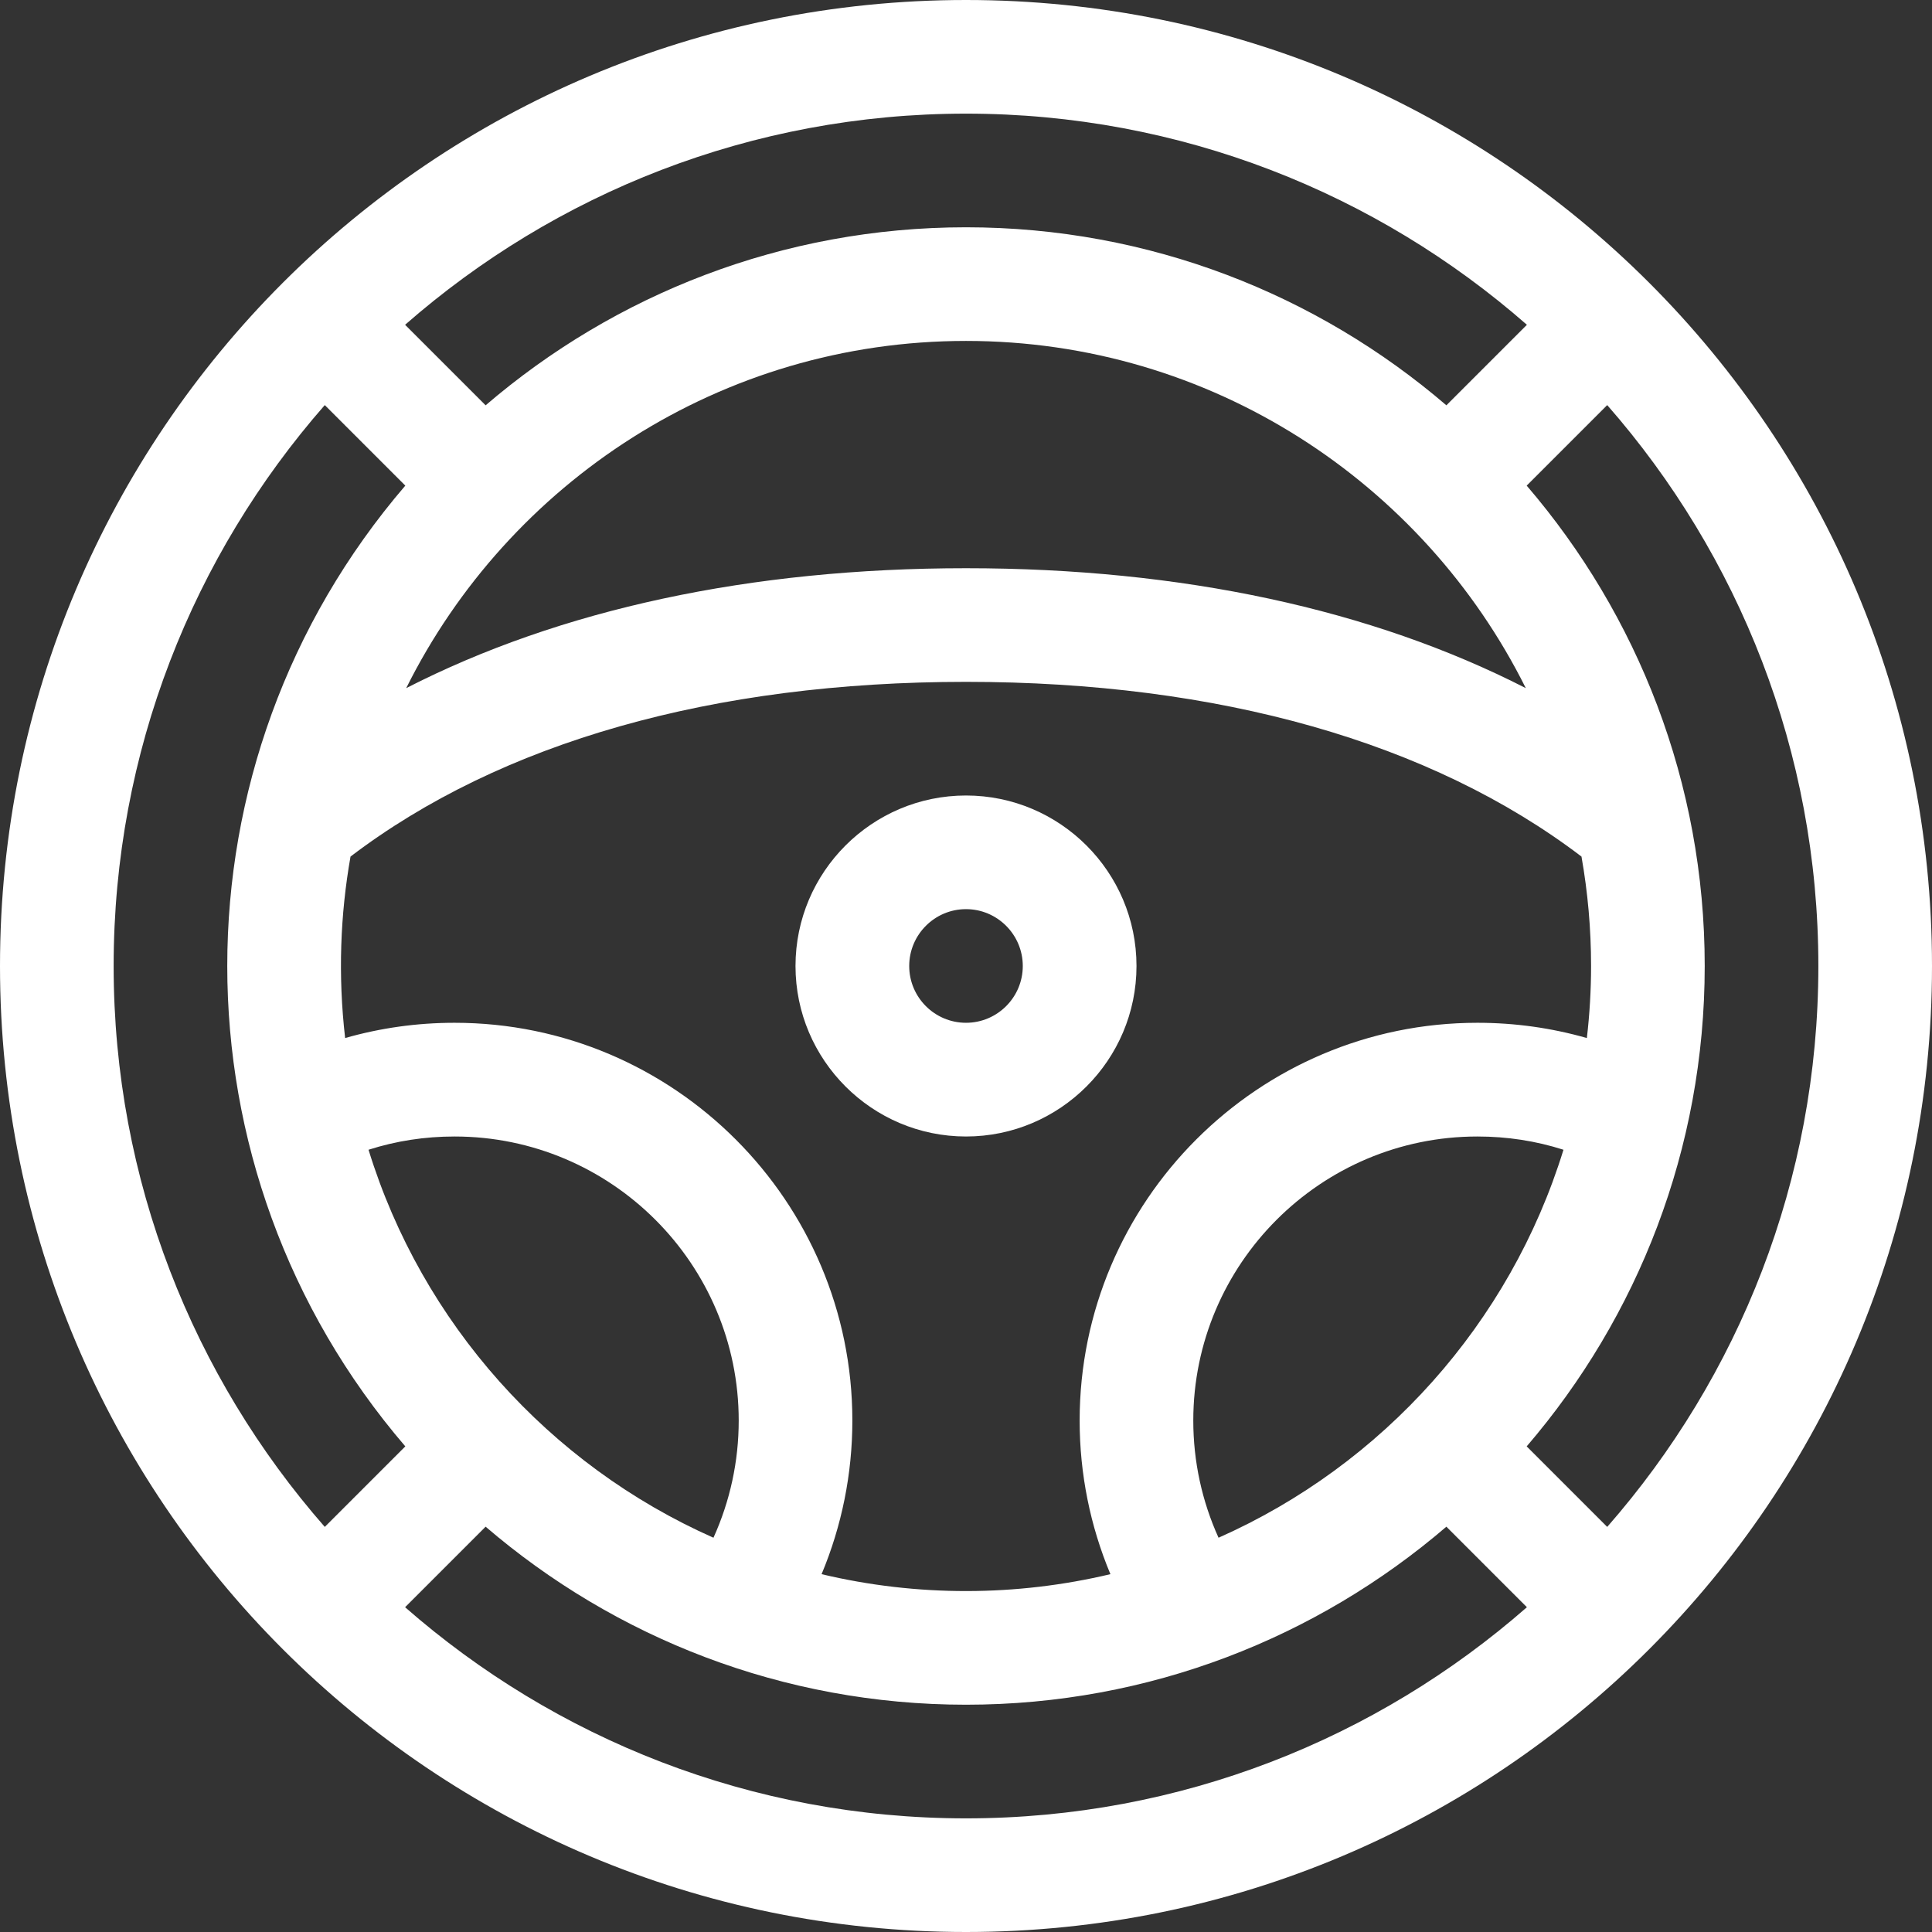 <svg width="28" height="28" viewBox="0 0 28 28" fill="none" xmlns="http://www.w3.org/2000/svg">
<rect x="0" y="0" width="28" height="28" fill="#333333" stroke="none"/>
<path d="M14 0C6.263 0 0 6.262 0 14C0 21.737 6.262 28 14 28C21.737 28 28 21.738 28 14C28 6.263 21.738 0 14 0ZM22.129 4.707L20.962 5.874C19.089 4.267 16.656 3.294 14 3.294C11.344 3.294 8.911 4.267 7.038 5.874L5.871 4.707C8.045 2.803 10.89 1.647 14 1.647C17.11 1.647 19.955 2.803 22.129 4.707ZM17.66 22.286C17.42 21.756 17.294 21.18 17.294 20.588C17.294 18.318 19.141 16.471 21.412 16.471C21.842 16.471 22.259 16.535 22.659 16.663C21.884 19.179 20.04 21.23 17.66 22.286ZM5.341 16.663C5.741 16.535 6.158 16.471 6.588 16.471C8.859 16.471 10.706 18.318 10.706 20.588C10.706 21.18 10.58 21.756 10.34 22.286C7.96 21.23 6.116 19.179 5.341 16.663ZM6.588 14.823C6.044 14.823 5.513 14.898 5.002 15.044C4.897 14.135 4.932 13.252 5.08 12.414C7.258 10.757 10.334 9.882 14 9.882C17.666 9.882 20.742 10.757 22.92 12.414C23.011 12.929 23.059 13.459 23.059 14C23.059 14.353 23.038 14.701 22.998 15.044C22.487 14.898 21.956 14.823 21.412 14.823C18.233 14.823 15.647 17.41 15.647 20.588C15.647 21.36 15.8 22.114 16.093 22.814C14.733 23.137 13.294 23.144 11.907 22.814C12.2 22.114 12.353 21.36 12.353 20.588C12.353 17.41 9.767 14.823 6.588 14.823ZM14 8.235C10.876 8.235 8.118 8.831 5.887 9.973C7.372 6.993 10.451 4.941 14 4.941C17.549 4.941 20.628 6.993 22.113 9.973C19.881 8.831 17.124 8.235 14 8.235ZM1.647 14C1.647 10.89 2.803 8.045 4.707 5.871L5.874 7.038C2.434 11.047 2.433 16.951 5.874 20.962L4.707 22.129C2.803 19.955 1.647 17.11 1.647 14ZM5.871 23.293L7.038 22.126C8.911 23.733 11.344 24.706 14 24.706C16.656 24.706 19.089 23.733 20.962 22.126L22.129 23.293C19.955 25.197 17.11 26.353 14 26.353C10.89 26.353 8.045 25.197 5.871 23.293ZM23.293 22.129L22.126 20.962C23.733 19.089 24.706 16.656 24.706 14C24.706 11.344 23.733 8.911 22.126 7.038L23.293 5.871C25.197 8.045 26.353 10.89 26.353 14C26.353 17.11 25.197 19.955 23.293 22.129Z" fill="white"/>
<path d="M16.471 14C16.471 12.637 15.362 11.529 14 11.529C12.638 11.529 11.529 12.637 11.529 14C11.529 15.362 12.638 16.471 14 16.471C15.362 16.471 16.471 15.362 16.471 14ZM13.177 14C13.177 13.546 13.546 13.176 14 13.176C14.454 13.176 14.823 13.546 14.823 14C14.823 14.454 14.454 14.823 14 14.823C13.546 14.823 13.177 14.454 13.177 14Z" fill="white"/>
</svg>
